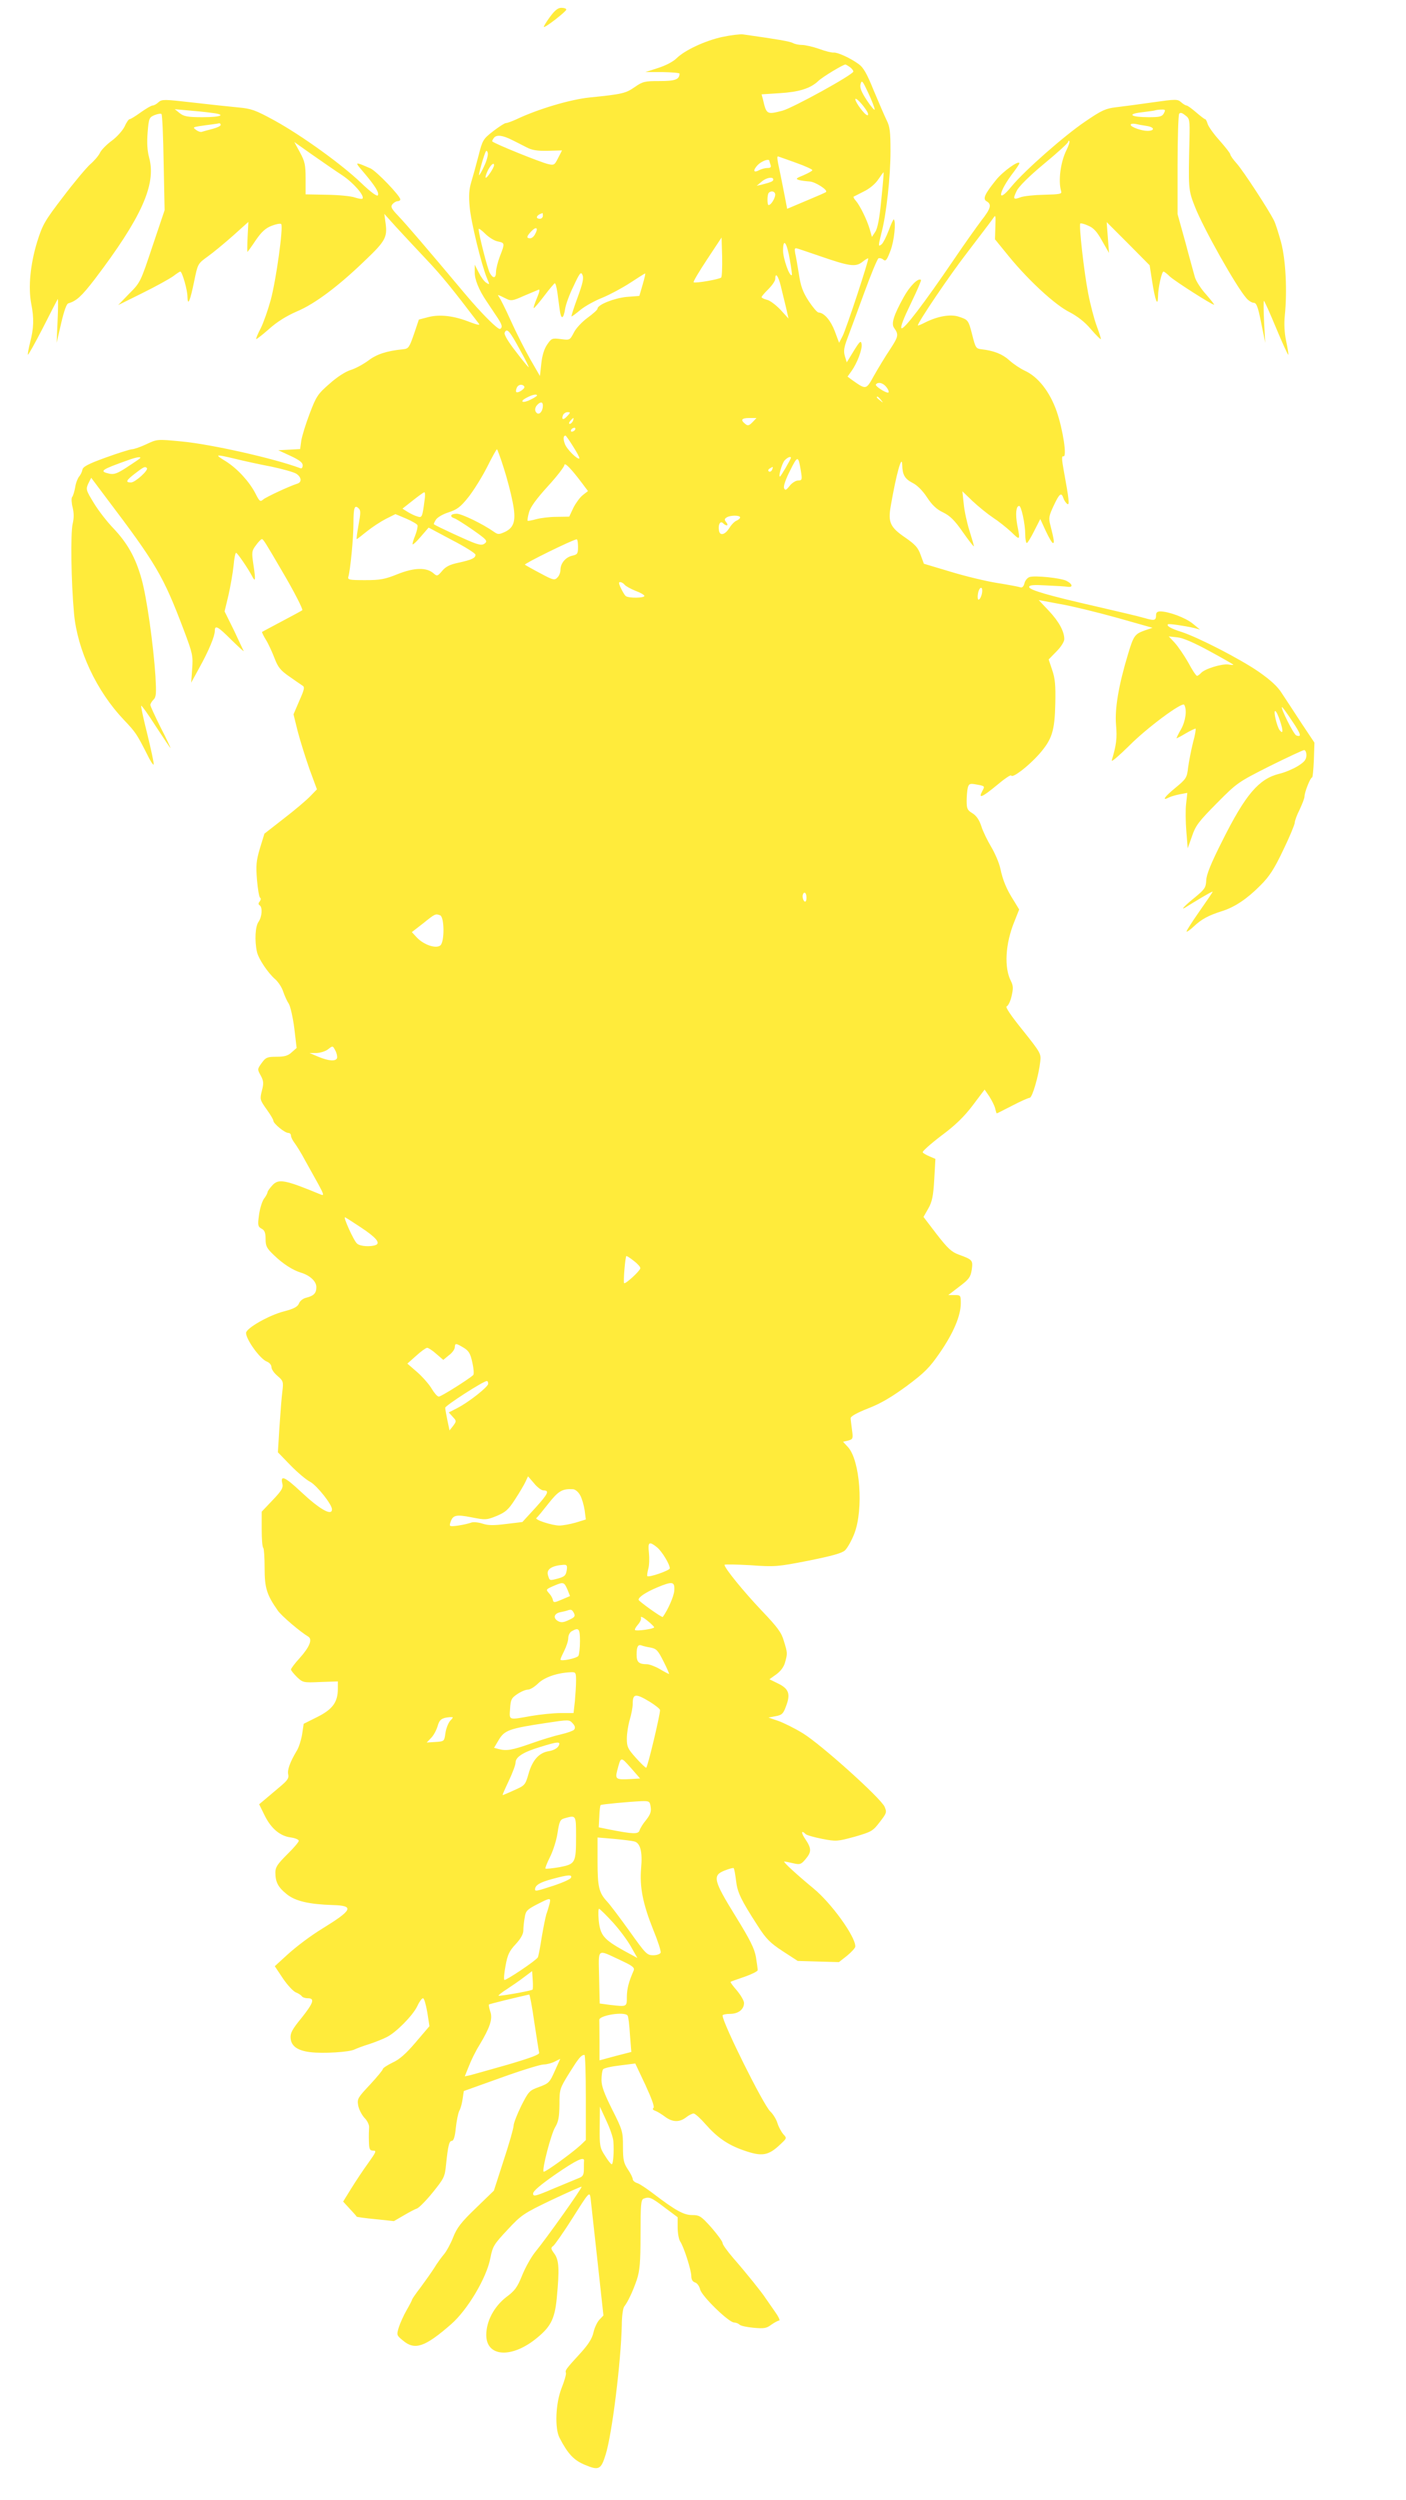 <?xml version="1.0" standalone="no"?>
<!DOCTYPE svg PUBLIC "-//W3C//DTD SVG 20010904//EN"
 "http://www.w3.org/TR/2001/REC-SVG-20010904/DTD/svg10.dtd">
<svg version="1.0" xmlns="http://www.w3.org/2000/svg"
 width="720pt" height="1280pt" viewBox="0 0 720 1280"
 preserveAspectRatio="xMidYMid meet">
<g transform="translate(0,1280) scale(0.1,-0.1)"
fill="#ffeb3b" stroke="none">
<path d="M2816 12713 c-19 -26 -33 -49 -31 -51 5 -6 115 79 115 89 0 5 -11 9
-25 9 -18 0 -34 -13 -59 -47z"/>
<path d="M3699 12611 c-90 -20 -192 -68 -234 -109 -18 -18 -57 -38 -95 -50
l-65 -21 88 0 c48 -1 87 -4 87 -8 -1 -30 -22 -38 -102 -38 -77 0 -86 -2 -128
-31 -46 -32 -63 -36 -230 -53 -100 -10 -267 -60 -376 -112 -22 -10 -46 -19
-53 -19 -7 0 -36 -19 -66 -42 -51 -40 -54 -44 -75 -127 -12 -47 -29 -108 -37
-134 -11 -36 -13 -69 -8 -125 6 -76 61 -300 89 -367 14 -33 14 -34 -3 -23 -11
6 -28 30 -39 52 l-21 41 0 -38 c-1 -36 21 -91 59 -147 9 -14 31 -46 48 -72 33
-48 38 -63 23 -72 -10 -6 -96 80 -179 179 -197 235 -301 356 -340 397 -38 40
-43 49 -32 63 7 8 19 15 26 15 8 0 14 4 14 9 0 18 -123 146 -153 159 -83 36
-83 36 -35 -20 60 -71 81 -105 73 -118 -4 -7 -36 16 -84 62 -101 97 -307 245
-445 321 -99 54 -119 61 -186 67 -41 4 -146 15 -232 25 -147 17 -159 17 -176
2 -10 -10 -24 -17 -30 -17 -7 0 -34 -16 -61 -35 -26 -19 -52 -35 -57 -35 -5 0
-17 -17 -26 -38 -10 -20 -39 -53 -65 -72 -26 -19 -54 -47 -61 -62 -6 -14 -29
-41 -50 -59 -20 -18 -83 -93 -139 -167 -95 -124 -105 -142 -133 -231 -35 -115
-46 -232 -30 -316 15 -76 13 -125 -6 -199 -8 -32 -13 -60 -11 -62 2 -2 37 60
77 138 40 79 74 145 76 147 2 2 2 -47 -1 -110 l-5 -114 23 99 c15 65 28 101
37 103 41 12 67 35 134 122 240 316 317 486 280 623 -10 37 -12 76 -8 130 6
73 8 77 36 89 16 6 32 9 35 5 4 -3 9 -116 11 -249 l5 -243 -62 -184 c-61 -183
-62 -186 -119 -243 l-57 -59 125 62 c69 34 139 73 157 86 17 13 34 24 36 24
10 0 37 -95 37 -129 1 -52 14 -22 35 82 18 87 18 87 69 124 28 20 86 68 130
107 l78 70 -4 -77 c-2 -42 -2 -77 -1 -77 1 0 20 26 42 59 30 44 51 63 82 75
23 9 45 13 49 9 12 -13 -26 -288 -54 -390 -14 -51 -37 -116 -51 -144 -15 -28
-25 -53 -23 -55 2 -1 31 21 65 51 41 37 89 67 144 91 91 38 214 130 352 264
99 94 111 116 102 184 l-7 51 63 -70 c35 -38 105 -113 154 -165 75 -79 132
-149 268 -328 7 -8 -10 -5 -44 8 -82 33 -155 42 -214 27 l-50 -13 -25 -74
c-24 -69 -28 -75 -55 -78 -83 -8 -136 -25 -179 -58 -26 -19 -66 -41 -90 -48
-28 -9 -70 -36 -109 -71 -60 -52 -68 -65 -101 -152 -20 -52 -39 -114 -43 -138
l-6 -44 -56 -3 -56 -3 63 -29 c45 -21 62 -34 62 -48 0 -12 -5 -18 -12 -15
-133 50 -458 123 -608 137 -125 12 -125 12 -180 -14 -30 -14 -64 -26 -75 -26
-11 -1 -72 -20 -135 -43 -89 -32 -116 -47 -118 -62 -2 -11 -10 -27 -17 -35 -7
-8 -17 -33 -20 -55 -4 -22 -11 -45 -16 -50 -4 -6 -3 -30 3 -53 7 -29 7 -55 0
-84 -11 -48 -8 -295 7 -458 17 -188 115 -398 256 -546 60 -63 66 -73 117 -173
17 -36 33 -60 35 -55 2 6 -13 75 -32 153 -20 79 -34 145 -32 148 3 2 37 -46
76 -107 39 -60 73 -110 74 -110 2 0 -20 47 -50 105 -29 58 -53 110 -53 116 0
6 7 18 16 27 14 14 15 31 10 121 -11 164 -45 407 -72 500 -30 107 -72 181
-143 256 -32 33 -77 91 -100 129 -41 67 -42 71 -29 100 l15 30 75 -100 c259
-342 294 -402 399 -679 46 -122 48 -133 43 -200 l-5 -70 41 75 c49 88 80 163
80 190 0 32 15 24 85 -46 37 -36 65 -62 63 -57 -2 4 -25 52 -50 106 l-48 97
20 83 c10 45 22 112 26 150 3 37 9 67 13 67 7 -1 61 -80 81 -118 18 -36 20
-23 8 55 -10 67 -9 73 13 102 12 17 26 31 30 31 7 0 16 -14 107 -170 59 -100
105 -191 100 -194 -2 -2 -48 -27 -103 -56 -55 -29 -101 -54 -103 -55 -2 -1 7
-20 20 -41 13 -21 32 -63 44 -94 17 -45 30 -62 75 -93 30 -21 60 -42 68 -47
12 -7 10 -19 -16 -77 l-30 -70 22 -89 c13 -49 40 -135 60 -192 l38 -103 -34
-35 c-19 -20 -79 -71 -135 -114 l-100 -78 -23 -75 c-19 -64 -21 -88 -15 -162
4 -47 11 -88 16 -91 5 -3 4 -11 -2 -19 -8 -9 -8 -15 0 -20 15 -10 12 -58 -6
-84 -17 -23 -21 -97 -8 -155 8 -35 56 -107 93 -139 15 -13 34 -41 41 -63 7
-21 20 -50 29 -63 8 -13 21 -70 28 -125 l12 -101 -25 -22 c-19 -18 -37 -23
-78 -23 -47 0 -55 -3 -76 -32 -22 -31 -23 -32 -5 -64 15 -28 16 -40 6 -78 -11
-44 -10 -47 24 -95 19 -26 35 -53 35 -59 0 -14 58 -62 76 -62 8 0 14 -6 14
-14 0 -7 8 -24 18 -37 10 -13 35 -53 54 -89 20 -36 51 -92 69 -124 27 -50 29
-58 13 -52 -186 77 -218 83 -250 47 -13 -14 -24 -30 -24 -34 0 -5 -8 -21 -19
-35 -10 -15 -21 -53 -25 -84 -7 -51 -5 -58 13 -68 16 -8 21 -21 21 -53 0 -37
6 -48 43 -83 45 -44 97 -77 137 -89 47 -14 80 -45 80 -74 0 -32 -13 -45 -53
-55 -16 -4 -31 -16 -36 -29 -7 -17 -25 -27 -78 -41 -75 -19 -193 -86 -193
-110 0 -34 72 -134 107 -147 13 -5 23 -17 23 -28 0 -11 14 -31 31 -45 29 -25
31 -29 25 -79 -4 -28 -10 -110 -15 -182 l-8 -130 64 -66 c36 -37 81 -75 101
-85 35 -19 112 -116 112 -141 0 -36 -63 0 -158 89 -83 78 -108 89 -96 42 5
-20 -3 -35 -50 -84 l-56 -59 0 -89 c0 -49 3 -92 8 -96 4 -4 7 -51 7 -104 0
-102 11 -137 68 -218 19 -27 114 -108 156 -133 22 -14 6 -53 -44 -109 -25 -27
-45 -54 -45 -59 0 -5 14 -22 31 -39 30 -28 32 -29 120 -25 l89 3 0 -38 c0 -68
-27 -105 -105 -144 l-70 -35 -8 -54 c-5 -30 -17 -68 -28 -85 -34 -57 -49 -98
-43 -121 4 -18 -4 -30 -41 -61 -26 -22 -60 -51 -77 -65 l-31 -26 28 -57 c33
-67 79 -106 135 -113 22 -3 40 -11 40 -17 0 -6 -27 -38 -60 -70 -49 -49 -60
-65 -60 -92 0 -49 14 -76 58 -111 44 -36 114 -52 237 -56 111 -3 101 -25 -57
-122 -57 -35 -131 -90 -182 -137 l-59 -54 42 -63 c23 -34 53 -66 66 -71 13 -5
26 -14 30 -19 3 -6 17 -11 31 -11 37 0 30 -23 -33 -102 -47 -57 -57 -77 -55
-102 3 -41 35 -64 101 -72 65 -8 200 0 227 14 10 5 44 18 74 27 30 10 71 26
90 36 49 24 135 112 157 159 10 22 23 40 29 40 6 0 15 -32 22 -72 l11 -71 -70
-82 c-50 -59 -84 -89 -120 -105 -27 -13 -49 -28 -49 -33 0 -5 -30 -41 -66 -80
-61 -65 -66 -72 -60 -105 3 -19 17 -47 31 -63 16 -16 26 -37 25 -50 -1 -13 -2
-45 -1 -71 1 -41 4 -48 22 -48 18 0 15 -7 -25 -63 -25 -34 -64 -93 -87 -130
l-42 -68 34 -37 c19 -20 35 -38 35 -40 1 -2 44 -8 96 -13 l95 -10 50 29 c27
16 59 33 69 36 10 4 47 41 80 82 58 72 62 80 68 142 10 97 16 122 30 122 9 0
16 23 20 66 4 37 12 76 18 88 7 12 14 39 17 61 l6 40 190 68 c105 38 203 68
219 68 16 0 42 7 57 15 l28 14 -28 -62 c-26 -59 -31 -64 -80 -82 -50 -18 -54
-22 -92 -97 -21 -43 -39 -89 -39 -101 0 -13 -23 -93 -51 -178 l-50 -155 -93
-90 c-76 -73 -97 -101 -116 -150 -13 -33 -34 -71 -46 -85 -12 -14 -35 -45 -50
-70 -16 -25 -48 -70 -71 -101 -24 -31 -43 -59 -43 -62 0 -3 -13 -28 -28 -54
-15 -26 -33 -66 -40 -88 -12 -39 -11 -41 21 -67 61 -52 113 -34 248 84 84 74
181 237 200 338 12 61 18 70 88 145 71 76 81 83 225 152 83 39 152 70 154 68
5 -4 -181 -266 -238 -335 -20 -25 -50 -78 -66 -118 -25 -62 -37 -79 -83 -113
-61 -48 -101 -122 -101 -193 0 -109 122 -121 247 -25 82 64 103 103 114 213
14 149 12 194 -12 228 -19 26 -20 30 -5 41 8 7 54 72 100 145 82 130 85 133
90 100 2 -18 18 -161 35 -318 l31 -284 -21 -22 c-11 -12 -25 -41 -30 -65 -7
-31 -26 -61 -65 -104 -77 -84 -81 -90 -76 -103 2 -7 -8 -42 -22 -77 -31 -78
-36 -206 -11 -255 43 -83 74 -116 131 -139 71 -30 82 -24 106 55 33 107 78
477 82 660 0 44 6 87 12 95 19 24 45 79 65 138 15 46 19 87 19 232 0 152 2
178 16 183 28 11 39 7 107 -45 l67 -50 0 -52 c0 -29 6 -61 13 -72 19 -28 57
-147 57 -178 0 -17 7 -28 19 -32 11 -3 22 -19 26 -35 7 -34 147 -170 174 -170
9 0 22 -5 28 -11 6 -6 38 -13 72 -16 53 -5 66 -3 91 16 16 11 34 21 40 21 6 0
-4 21 -22 46 -18 26 -40 57 -48 69 -20 31 -103 134 -167 207 -29 34 -53 67
-53 75 0 8 -26 43 -57 79 -53 59 -61 64 -99 64 -43 0 -86 24 -200 111 -33 25
-70 50 -82 53 -12 4 -22 13 -22 20 0 7 -11 30 -25 50 -21 32 -25 48 -25 117 0
76 -2 84 -55 189 -41 82 -55 120 -55 152 0 24 4 48 8 54 4 6 42 15 86 20 l79
10 52 -110 c33 -72 48 -113 41 -118 -6 -4 -3 -10 9 -14 11 -4 34 -18 51 -31
38 -28 73 -29 107 -3 14 11 31 20 39 20 7 0 35 -25 61 -55 59 -67 113 -105
193 -133 96 -34 128 -29 191 31 32 30 33 31 14 51 -10 12 -24 37 -30 57 -6 20
-23 47 -37 60 -35 33 -244 453 -244 491 0 4 17 8 38 8 43 0 72 23 72 56 0 11
-16 39 -36 63 -20 23 -35 43 -33 45 2 2 34 13 72 26 37 13 67 28 67 34 0 6 -4
36 -9 67 -8 44 -29 87 -105 210 -113 183 -119 208 -55 233 23 9 44 15 46 12 3
-3 8 -31 12 -63 7 -62 25 -99 113 -235 41 -64 62 -85 126 -127 l77 -50 105 -3
106 -3 42 33 c23 19 42 40 42 47 0 52 -122 221 -214 297 -86 71 -159 138 -150
138 5 0 26 -4 46 -9 35 -8 40 -6 63 21 31 37 31 54 0 101 -24 34 -23 51 1 27
5 -5 43 -16 84 -24 73 -14 78 -13 167 11 86 25 93 29 128 75 35 45 37 50 25
78 -18 43 -325 319 -418 376 -42 26 -99 54 -127 64 l-50 17 37 7 c32 6 39 12
53 51 24 62 15 89 -40 116 l-45 22 35 25 c22 16 39 38 45 61 13 47 13 48 -6
110 -12 43 -32 70 -115 157 -91 96 -189 216 -189 233 0 3 59 2 132 -2 126 -9
139 -8 297 23 119 24 172 38 188 53 12 11 34 50 48 86 48 126 29 376 -33 443
l-25 27 26 6 c25 7 26 10 20 54 -3 25 -7 52 -7 60 -1 10 32 28 90 51 65 25
120 58 198 115 91 68 116 93 169 170 69 100 107 189 107 253 0 41 -1 42 -32
42 l-32 0 56 43 c49 37 58 48 64 86 7 49 5 52 -66 78 -37 13 -57 32 -113 104
l-68 89 24 42 c20 35 26 63 31 149 l6 106 -30 13 c-17 7 -33 16 -35 21 -3 4
39 42 94 84 72 53 118 98 162 156 l61 81 24 -35 c12 -19 26 -46 30 -61 3 -14
7 -26 8 -26 2 0 37 18 80 40 42 22 83 40 89 40 13 0 46 113 54 186 5 39 1 46
-90 160 -59 73 -91 120 -82 122 7 2 19 25 25 52 9 39 9 53 -3 77 -36 69 -29
191 17 304 l25 63 -28 46 c-36 56 -56 103 -69 166 -6 27 -27 76 -46 108 -19
32 -43 80 -51 107 -11 33 -26 54 -46 66 -25 15 -29 23 -29 63 0 25 3 55 6 68
6 20 11 22 43 16 45 -8 45 -8 31 -34 -22 -41 -1 -32 72 28 40 34 74 57 76 52
6 -16 88 47 144 110 65 75 79 116 82 260 2 91 -1 127 -16 170 l-18 54 40 41
c23 23 40 50 40 63 0 40 -28 91 -80 146 l-51 54 108 -20 c59 -10 190 -42 291
-70 l184 -52 -39 -13 c-52 -19 -58 -26 -87 -123 -48 -159 -68 -278 -61 -361 6
-68 2 -101 -22 -182 -2 -10 37 24 89 75 91 92 272 226 282 210 15 -25 8 -82
-16 -125 -15 -26 -25 -47 -23 -47 1 0 23 11 46 25 24 14 47 25 51 25 3 0 -2
-33 -13 -72 -10 -40 -21 -98 -25 -128 -6 -52 -10 -58 -66 -104 -56 -46 -71
-69 -31 -48 10 5 35 12 56 16 l37 7 -6 -55 c-4 -30 -3 -93 1 -142 l7 -87 22
62 c18 54 34 75 127 169 105 106 109 108 271 190 91 45 170 82 176 82 7 0 12
-12 12 -27 -1 -22 -10 -34 -46 -56 -25 -15 -66 -32 -92 -38 -106 -26 -174
-106 -293 -344 -58 -115 -81 -172 -82 -201 -2 -38 -7 -46 -59 -89 -51 -41 -74
-66 -50 -52 4 3 37 23 75 46 37 22 67 39 67 36 0 -2 -31 -48 -69 -102 -38 -54
-67 -100 -65 -102 2 -3 19 9 37 26 39 37 76 57 143 78 67 21 130 63 200 134
44 44 69 82 115 179 33 68 59 131 59 140 0 9 11 40 25 67 13 28 25 58 25 67 0
22 30 98 39 98 3 0 7 40 9 89 l3 89 -68 102 c-37 57 -82 125 -99 151 -21 34
-57 67 -117 109 -95 66 -311 177 -397 205 -54 17 -78 31 -69 39 4 4 83 -7 134
-19 l30 -8 -38 31 c-37 30 -123 62 -166 62 -14 0 -21 -6 -21 -18 0 -29 -8 -31
-59 -16 -27 8 -137 34 -246 59 -250 57 -345 85 -345 100 0 10 22 12 88 8 48
-2 97 -5 110 -7 29 -4 24 15 -8 31 -29 14 -160 28 -188 19 -11 -4 -23 -18 -26
-32 -4 -16 -12 -24 -20 -21 -7 3 -60 13 -117 22 -57 9 -166 35 -241 58 l-137
41 -17 46 c-13 37 -28 53 -80 89 -76 52 -87 78 -73 159 29 168 58 270 59 212
1 -50 13 -71 51 -91 25 -12 53 -40 76 -75 26 -40 50 -62 82 -77 35 -17 59 -40
100 -99 30 -43 56 -76 58 -75 1 2 -9 37 -22 78 -13 41 -27 104 -30 140 l-7 64
53 -51 c30 -28 77 -66 104 -84 28 -18 69 -51 93 -73 46 -45 47 -45 31 36 -10
56 -6 97 10 97 11 0 31 -94 31 -146 0 -24 4 -44 8 -44 4 0 21 28 38 62 l31 61
28 -61 c16 -34 32 -62 37 -62 8 0 6 15 -14 94 -9 35 -6 47 18 98 29 62 39 69
49 39 3 -11 12 -24 19 -30 14 -12 11 19 -17 171 -10 55 -11 75 -2 72 20 -8 -1
134 -34 230 -35 100 -95 178 -165 209 -21 10 -56 33 -77 52 -36 33 -81 50
-143 57 -28 3 -31 8 -47 72 -20 78 -21 79 -70 95 -42 14 -108 2 -170 -29 -21
-11 -39 -18 -39 -16 0 16 162 256 255 376 61 80 119 156 128 169 16 24 16 23
14 -40 l-2 -64 70 -86 c102 -125 239 -251 312 -287 40 -21 78 -50 109 -87 26
-30 49 -53 51 -51 2 1 -8 32 -21 67 -13 35 -33 111 -44 169 -21 108 -48 347
-40 356 3 2 21 -2 40 -11 27 -11 45 -30 71 -77 l36 -63 -6 79 -6 79 110 -110
110 -111 13 -83 c15 -97 29 -134 30 -76 0 42 19 127 28 127 3 0 18 -11 32 -25
24 -23 215 -145 227 -145 3 0 -16 24 -41 53 -26 28 -51 68 -57 87 -5 19 -28
100 -49 180 l-40 144 0 251 c0 137 4 255 8 262 5 8 14 7 31 -7 23 -17 24 -22
22 -121 -6 -254 -6 -261 27 -345 42 -109 213 -413 265 -471 11 -13 28 -23 37
-23 14 0 22 -21 38 -102 l21 -103 -6 108 c-3 59 -3 107 -1 107 3 0 31 -63 63
-140 32 -77 60 -138 62 -136 2 1 -3 33 -11 70 -9 42 -11 90 -7 129 13 127 5
287 -19 377 -13 47 -29 98 -37 113 -29 57 -157 253 -190 290 -18 20 -33 41
-33 47 0 5 -25 37 -55 71 -31 34 -58 73 -61 85 -4 13 -9 24 -13 24 -3 0 -24
16 -46 35 -22 19 -44 35 -49 35 -5 0 -18 8 -28 17 -18 16 -27 16 -146 -1 -70
-10 -154 -21 -187 -25 -52 -6 -73 -15 -155 -71 -109 -73 -314 -254 -380 -334
-79 -97 -68 -28 12 75 15 20 28 40 28 43 0 19 -86 -42 -121 -87 -58 -72 -68
-96 -46 -108 26 -15 21 -36 -27 -97 -24 -32 -87 -120 -139 -197 -155 -228
-260 -366 -271 -355 -6 6 12 52 48 126 31 64 55 119 52 121 -13 13 -58 -32
-89 -89 -51 -92 -64 -135 -49 -156 25 -35 23 -44 -20 -110 -25 -37 -61 -97
-82 -134 -41 -74 -40 -74 -109 -26 l-27 20 20 28 c30 42 56 112 52 138 -3 21
-9 16 -40 -34 l-36 -59 -10 33 c-7 25 -4 44 13 89 12 32 51 137 86 233 35 96
68 176 74 178 7 2 18 -1 25 -8 12 -9 18 0 36 47 19 50 29 147 17 160 -2 2 -14
-23 -26 -56 -12 -32 -28 -64 -36 -71 -18 -15 -19 -12 -1 59 25 94 46 289 46
416 0 99 -3 127 -20 160 -11 22 -40 91 -66 152 -35 87 -53 118 -77 135 -44 32
-109 61 -128 59 -10 -1 -43 7 -75 19 -32 11 -71 20 -87 20 -15 0 -37 4 -47 10
-15 8 -77 19 -255 44 -16 2 -64 -4 -106 -13z m654 -155 c9 -7 17 -17 17 -22 0
-16 -311 -187 -364 -201 -79 -20 -81 -20 -99 58 l-7 26 93 6 c98 6 157 24 197
62 23 22 128 85 140 85 3 -1 13 -7 23 -14z m126 -216 c1 -8 -17 12 -39 45 -30
46 -38 66 -33 85 6 22 10 17 39 -45 18 -38 33 -77 33 -85z m-38 -12 c6 -11 6
-18 1 -18 -13 0 -62 66 -62 82 1 13 42 -31 61 -64z m-3363 -5 c84 -9 60 -23
-40 -23 -78 0 -97 4 -118 21 l-25 20 65 -6 c36 -3 89 -8 118 -12z m4882 -3
c-9 -17 -21 -20 -78 -20 -91 0 -114 16 -36 25 32 4 64 8 69 10 6 2 20 4 33 4
20 1 21 -2 12 -19z m-4830 -60 c0 -5 -19 -14 -42 -20 -24 -6 -48 -13 -55 -15
-6 -2 -19 2 -29 10 -17 12 -16 14 16 19 19 3 49 7 65 9 17 2 33 5 38 6 4 0 7
-3 7 -9z m4743 -5 c40 -6 42 -25 3 -25 -31 0 -86 20 -86 31 0 5 10 7 23 5 12
-3 39 -8 60 -11z m-3248 -73 c17 -8 47 -24 69 -35 30 -16 55 -20 111 -19 l73
2 -20 -39 c-18 -36 -21 -38 -51 -31 -42 10 -272 103 -286 116 -2 2 2 10 9 19
14 17 46 12 95 -13z m2837 -49 c-31 -61 -44 -159 -28 -212 5 -14 -6 -16 -87
-18 -51 -1 -106 -7 -121 -13 -37 -14 -40 -9 -20 32 10 22 63 75 140 139 68 56
124 107 124 113 0 5 3 7 6 4 3 -3 -3 -23 -14 -45z m-3710 -130 c60 -40 117
-107 104 -120 -3 -3 -20 0 -39 6 -19 7 -83 13 -143 14 l-109 2 0 81 c0 70 -4
88 -29 134 l-29 53 89 -63 c49 -34 119 -83 156 -107z m727 46 c-12 -27 -24
-47 -26 -46 -3 4 26 107 35 122 4 6 8 1 10 -9 2 -10 -6 -41 -19 -67z m1599 17
c45 -16 82 -33 82 -37 0 -4 -20 -15 -45 -26 -40 -16 -42 -19 -22 -25 12 -3 36
-6 52 -7 29 -1 96 -44 85 -54 -3 -3 -49 -23 -102 -45 l-97 -41 -11 57 c-6 31
-17 88 -25 126 -17 79 -18 89 -7 84 4 -1 45 -16 90 -32z m-138 10 c0 -2 3 -11
6 -20 4 -12 0 -16 -16 -16 -12 0 -30 -5 -42 -11 -30 -16 -34 -2 -8 26 20 21
60 35 60 21z m-1410 -22 c0 -12 -34 -64 -42 -64 -4 0 0 16 9 35 15 30 33 47
33 29z m1983 -177 c-9 -95 -19 -147 -31 -164 l-17 -26 -11 39 c-14 48 -50 122
-72 147 -8 9 -13 18 -11 20 2 1 26 13 53 27 29 14 59 39 74 62 14 21 26 37 27
36 1 -2 -4 -65 -12 -141z m-553 104 c0 -9 -11 -14 -62 -27 l-23 -5 24 20 c24
22 61 28 61 12z m10 -78 c-1 -19 -22 -53 -34 -53 -8 0 -8 55 1 63 13 13 33 7
33 -10z m-1190 -108 c0 -8 -7 -15 -15 -15 -26 0 -18 20 13 29 1 1 2 -6 2 -14z
m-231 -131 c37 -8 37 -9 11 -76 -11 -29 -20 -65 -20 -80 0 -34 -15 -36 -32 -5
-11 20 -56 194 -57 224 -1 6 14 -4 33 -23 19 -19 48 -37 65 -40z m191 37 c-6
-12 -17 -21 -25 -21 -21 0 -19 10 7 37 25 26 36 16 18 -16z m953 -222 c-10 -9
-135 -31 -141 -24 -3 3 28 55 69 117 l74 112 3 -99 c1 -54 -1 -102 -5 -106z
m352 89 c7 -40 12 -75 10 -76 -11 -12 -45 84 -45 125 0 69 20 42 35 -49z m162
18 c142 -49 175 -54 209 -27 15 12 28 20 30 18 5 -5 -112 -360 -131 -397 l-18
-35 -22 59 c-21 56 -55 95 -83 96 -7 0 -30 27 -51 59 -30 46 -41 77 -50 138
-7 43 -15 91 -19 107 -4 25 -3 28 14 23 10 -3 65 -22 121 -41z m-1250 -211
c-19 -52 -33 -95 -30 -95 3 0 23 15 46 34 23 19 74 47 112 62 39 16 102 50
142 76 40 26 74 48 77 48 2 0 -4 -26 -13 -57 l-17 -58 -65 -5 c-63 -6 -149
-40 -149 -60 0 -6 -23 -26 -50 -46 -29 -21 -60 -54 -71 -76 -21 -40 -21 -40
-67 -34 -45 6 -48 4 -70 -28 -15 -21 -26 -57 -30 -97 l-7 -64 -52 90 c-28 50
-72 137 -98 195 -26 58 -53 111 -59 119 -11 15 -9 14 36 -8 25 -13 34 -11 90
14 35 15 69 29 76 32 8 4 5 -11 -8 -42 -11 -26 -19 -50 -17 -52 3 -2 26 26 53
61 27 36 52 65 55 66 4 0 9 -20 13 -45 3 -25 9 -65 12 -90 7 -53 19 -51 28 4
3 21 22 74 43 116 32 69 38 76 46 57 7 -16 1 -44 -26 -117z m1042 58 c8 -32
20 -82 27 -111 l12 -53 -41 45 c-23 24 -54 48 -69 51 -16 4 -28 10 -28 14 0 4
16 22 35 41 19 19 35 42 35 52 0 37 16 16 29 -39z m-1338 -321 c28 -50 49 -92
46 -92 -2 0 -32 36 -66 81 -39 50 -60 86 -57 95 11 28 26 10 77 -84z m1873
-188 c14 -14 22 -34 13 -34 -16 0 -66 34 -62 41 9 14 32 11 49 -7z m-1849 -3
c6 -10 -33 -36 -41 -28 -3 2 -2 12 2 21 7 18 29 22 39 7z m65 -46 c0 -2 -14
-12 -31 -20 -40 -21 -63 -13 -24 8 29 16 55 22 55 12z m1761 -22 c13 -16 12
-17 -3 -4 -10 7 -18 15 -18 17 0 8 8 3 21 -13z m-1731 -30 c0 -26 -16 -47 -29
-39 -14 9 -14 29 1 44 17 17 28 15 28 -5z m125 -53 c-20 -22 -31 -20 -22 5 4
8 14 15 23 15 16 0 16 -2 -1 -20z m29 -25 c-4 -8 -11 -15 -16 -15 -6 0 -5 6 2
15 7 8 14 15 16 15 2 0 1 -7 -2 -15z m919 -7 c-18 -18 -24 -19 -37 -8 -25 20
-19 30 21 30 l37 0 -21 -22z m-908 -38 c-3 -5 -11 -10 -16 -10 -6 0 -7 5 -4
10 3 6 11 10 16 10 6 0 7 -4 4 -10z m-10 -86 c20 -31 34 -58 32 -61 -9 -8 -66
48 -75 76 -9 25 -7 41 4 41 2 0 20 -25 39 -56z m-355 -111 c17 -53 37 -130 45
-172 19 -94 9 -131 -39 -154 -31 -14 -36 -14 -56 0 -58 41 -166 93 -191 93
-32 0 -39 -15 -11 -24 9 -3 52 -30 95 -60 67 -47 75 -55 61 -67 -12 -10 -22
-10 -52 0 -30 10 -197 87 -210 97 -2 1 3 12 10 23 7 12 36 29 65 38 43 14 61
27 101 77 27 34 70 103 96 154 25 50 48 92 51 92 2 0 18 -43 35 -97z m-1375
48 c44 -11 127 -29 185 -40 57 -12 114 -28 127 -36 27 -18 30 -43 6 -51 -42
-13 -159 -68 -175 -81 -15 -13 -19 -11 -39 29 -31 61 -92 128 -152 166 -60 37
-58 38 48 13z m-490 1 c-6 -5 -36 -25 -68 -46 -46 -30 -63 -36 -87 -31 -54 12
-43 20 95 69 46 17 74 20 60 8z m3335 4 c0 -7 -52 -96 -56 -96 -9 0 10 67 24
83 14 15 32 23 32 13z m53 -78 c5 -34 3 -38 -16 -38 -12 0 -31 -12 -43 -27
-19 -24 -23 -25 -29 -12 -4 10 9 47 31 90 40 80 42 80 57 -13z m-1122 -52 l30
-40 -27 -21 c-14 -11 -36 -41 -48 -65 l-21 -45 -65 -1 c-36 0 -83 -6 -104 -12
-22 -6 -42 -10 -44 -8 -2 2 1 22 7 43 7 27 38 69 96 133 47 51 85 101 85 109
1 17 37 -21 91 -93z m-2229 78 c11 -10 -60 -74 -81 -74 -31 0 -25 11 22 47 44
34 50 36 59 27z m3202 -9 c-4 -8 -11 -12 -16 -9 -6 4 -5 10 3 15 19 12 19 11
13 -6z m-1780 -157 c-11 -86 -13 -90 -37 -82 -12 3 -34 14 -49 23 l-27 17 52
41 c29 23 55 42 60 43 4 0 5 -19 1 -42z m-338 -126 c-7 -40 -12 -72 -9 -72 2
0 25 18 51 39 26 21 70 50 97 64 l50 25 55 -23 c30 -13 56 -28 58 -34 2 -7 -3
-30 -12 -53 -9 -22 -15 -42 -13 -45 3 -2 22 16 43 41 l39 45 120 -64 c66 -34
120 -68 120 -75 0 -17 -19 -26 -88 -41 -43 -9 -65 -20 -83 -42 -23 -27 -26
-28 -43 -13 -35 32 -99 31 -184 -3 -67 -27 -90 -31 -168 -31 -81 0 -90 2 -85
18 10 33 26 197 26 273 0 81 6 97 27 76 11 -10 10 -25 -1 -85z m1954 39 c0 -5
-8 -12 -17 -16 -10 -3 -27 -20 -38 -38 -22 -35 -48 -42 -53 -14 -6 29 6 53 20
39 18 -18 32 -14 17 4 -10 13 -10 17 2 25 19 12 69 12 69 0z m-830 -150 c0
-36 -3 -40 -30 -46 -34 -8 -60 -39 -60 -73 0 -13 -7 -31 -16 -39 -14 -15 -22
-13 -87 22 -40 21 -75 41 -79 44 -6 5 242 127 265 130 4 1 7 -17 7 -38z m239
-195 c6 -7 31 -21 56 -31 25 -9 45 -21 45 -26 0 -11 -80 -12 -95 -1 -9 6 -35
56 -35 67 0 10 18 4 29 -9z m1831 -30 c0 -20 -11 -46 -19 -46 -4 0 -6 14 -3
30 4 30 22 43 22 16z m1163 -309 c65 -35 120 -67 122 -69 3 -3 -8 -3 -24 0
-35 5 -124 -23 -141 -44 -7 -7 -16 -14 -20 -14 -5 0 -25 30 -45 68 -21 37 -52
82 -69 101 l-31 33 45 -5 c29 -3 86 -28 163 -70z m423 -357 c47 -69 51 -86 22
-75 -14 6 -83 145 -73 145 3 0 26 -32 51 -70z m-61 -1 c17 -51 16 -70 -2 -47
-14 18 -33 98 -23 98 5 0 16 -23 25 -51z m-2425 -905 c0 -14 -4 -23 -10 -19
-5 3 -10 15 -10 26 0 10 5 19 10 19 6 0 10 -12 10 -26z m-1876 -90 c22 -9 23
-136 1 -154 -22 -18 -83 2 -119 39 l-27 29 58 45 c62 50 63 50 87 41z m-528
-731 c-7 -18 -43 -15 -96 7 l-45 19 36 0 c20 1 47 9 60 20 23 18 23 18 36 -7
8 -14 11 -32 9 -39z m121 -866 c79 -52 103 -81 77 -91 -27 -10 -79 -7 -95 7
-17 13 -74 141 -62 135 5 -2 41 -25 80 -51z m1400 -173 c18 -14 33 -30 32 -37
-1 -13 -77 -83 -83 -76 -5 7 6 139 12 139 3 0 20 -11 39 -26z m-872 -444 c26
-16 34 -30 44 -76 7 -31 9 -60 4 -64 -26 -23 -164 -110 -176 -110 -7 0 -23 18
-36 40 -12 21 -45 59 -73 84 l-52 45 45 40 c24 22 49 40 56 41 7 0 28 -14 47
-31 l36 -31 29 24 c17 12 30 31 30 41 1 22 6 21 46 -3z m125 -184 c0 -16 -100
-95 -159 -125 l-43 -22 20 -22 c20 -21 20 -23 3 -46 l-19 -24 -11 52 c-6 29
-11 57 -11 64 0 11 194 136 213 137 4 0 7 -6 7 -14z m282 -546 c33 0 26 -16
-40 -89 l-67 -73 -83 -10 c-64 -8 -92 -8 -122 2 -22 7 -47 9 -57 5 -10 -4 -39
-11 -66 -15 -44 -6 -47 -5 -41 14 12 40 28 44 109 28 71 -14 76 -14 128 7 45
19 60 31 94 84 23 35 47 76 54 91 l13 28 31 -36 c16 -20 38 -36 47 -36z m189
-25 c9 -16 19 -51 23 -77 l6 -47 -52 -16 c-28 -8 -66 -15 -83 -15 -38 0 -130
30 -118 39 5 3 32 36 61 73 52 66 72 77 126 74 11 0 28 -14 37 -31z m393 -266
c25 -20 66 -87 66 -108 0 -11 -107 -48 -115 -40 -2 3 0 20 5 38 5 18 6 54 3
82 -6 55 1 60 41 28z m-462 -119 c-4 -25 -11 -32 -44 -41 -45 -12 -43 -12 -52
17 -9 30 20 49 80 53 17 1 20 -4 16 -29z m4 -98 l13 -33 -42 -18 c-38 -16 -42
-17 -46 -2 -1 9 -10 24 -19 34 -18 20 -18 20 28 40 45 19 49 18 66 -21z m547
-5 c-2 -29 -32 -98 -59 -135 -4 -5 -124 81 -124 88 0 14 38 39 95 63 79 33 91
31 88 -16z m-514 -115 c8 -16 4 -22 -25 -35 -26 -13 -40 -15 -55 -7 -28 15
-23 39 9 46 15 3 32 7 37 9 20 7 24 5 34 -13z m411 -73 c0 -8 -92 -21 -98 -14
-3 3 4 15 15 28 11 12 18 28 15 36 -2 8 12 1 32 -15 20 -16 36 -32 36 -35z
m-380 -71 c0 -35 -4 -68 -8 -75 -8 -13 -92 -30 -92 -19 0 4 9 24 20 46 11 22
20 50 20 64 0 14 8 30 18 35 36 21 42 13 42 -51z m363 -33 c29 -6 37 -15 65
-71 18 -35 30 -64 28 -64 -2 0 -24 11 -47 25 -24 14 -54 25 -66 25 -42 0 -53
11 -53 49 0 41 7 54 26 47 7 -3 28 -8 47 -11z m-383 -169 c0 -23 -3 -71 -6
-105 l-7 -61 -66 0 c-36 0 -104 -7 -151 -15 -118 -21 -112 -23 -108 37 3 47 7
55 37 75 19 13 43 23 55 23 11 0 35 15 53 33 33 31 97 53 166 56 25 1 27 -1
27 -43z m377 -108 c29 -18 53 -37 53 -43 0 -26 -64 -295 -71 -295 -4 0 -28 23
-53 51 -41 46 -46 56 -46 98 0 27 7 70 15 97 8 27 15 63 15 80 0 54 14 56 87
12z m-1022 -98 c-10 -12 -21 -40 -24 -63 -6 -42 -6 -42 -51 -45 l-45 -3 23 24
c13 13 27 40 33 60 9 34 22 43 63 46 19 1 19 0 1 -19z m635 -45 c-5 -6 -36
-17 -67 -24 -32 -7 -101 -28 -154 -47 -97 -34 -125 -39 -166 -28 l-23 6 25 42
c29 48 54 57 240 85 119 18 120 18 138 -2 12 -13 14 -23 7 -32z m-80 -84 c-6
-11 -25 -22 -49 -26 -51 -8 -85 -46 -105 -118 -16 -56 -19 -58 -73 -82 -30
-14 -57 -25 -59 -25 -2 0 12 32 31 72 19 40 35 82 35 94 0 29 39 54 125 80 93
29 109 30 95 5z m368 -169 c-73 -4 -79 -1 -67 45 19 72 17 71 69 13 l48 -55
-50 -3z m104 -143 c4 -23 -2 -39 -23 -66 -16 -19 -31 -43 -34 -54 -7 -20 -32
-19 -155 5 l-54 11 3 55 c1 30 4 57 7 59 4 4 145 17 210 20 39 1 42 -1 46 -30z
m-382 -148 c0 -139 -3 -144 -85 -160 -37 -6 -69 -10 -72 -7 -2 2 8 28 23 58
15 29 33 84 39 123 9 61 14 70 35 76 60 17 60 18 60 -90z m297 -28 c32 -7 44
-53 36 -138 -8 -95 9 -182 62 -314 24 -58 41 -111 38 -118 -3 -7 -20 -13 -38
-13 -32 0 -39 8 -121 123 -48 67 -100 136 -115 152 -42 45 -49 75 -49 207 l0
121 83 -7 c45 -4 92 -10 104 -13z m-323 -186 c-2 -7 -42 -25 -87 -40 -90 -29
-97 -31 -97 -19 1 21 24 35 86 52 85 23 105 24 98 7z m-110 -134 c-4 -16 -11
-39 -16 -52 -4 -13 -15 -66 -24 -119 -8 -53 -17 -99 -20 -103 -10 -17 -166
-121 -171 -115 -4 3 -1 36 6 73 10 55 19 75 52 110 26 28 39 52 39 70 0 16 3
45 7 66 5 34 12 41 62 67 70 36 73 36 65 3z m323 -93 c33 -36 75 -92 93 -124
l34 -60 -70 38 c-102 57 -120 78 -128 154 -3 35 -2 62 2 60 5 -2 36 -32 69
-68z m42 -196 c60 -28 72 -37 66 -52 -26 -60 -34 -92 -35 -134 0 -53 2 -52
-87 -42 l-52 7 -3 133 c-3 155 -14 146 111 88z m-452 -150 c-6 -6 -170 -35
-174 -31 -2 2 18 18 45 35 26 17 65 44 87 61 l40 30 3 -46 c2 -25 1 -47 -1
-49z m9 -166 c12 -79 23 -149 25 -157 3 -9 -42 -26 -161 -61 -91 -26 -177 -50
-192 -54 l-28 -6 21 52 c11 29 35 78 54 108 54 90 69 134 56 171 -6 18 -9 34
-7 37 3 3 142 37 206 51 3 1 15 -63 26 -141z m478 33 c4 -5 9 -49 12 -98 l7
-88 -82 -21 -81 -22 0 99 c0 55 -1 102 -1 107 -5 24 131 46 145 23z m-214
-419 l0 -218 -27 -26 c-47 -43 -183 -141 -189 -136 -10 10 38 193 59 228 17
28 21 52 22 115 0 79 1 82 49 160 48 77 62 95 79 95 4 0 7 -98 7 -218z m141
-224 c4 -55 -1 -118 -8 -118 -5 0 -20 20 -35 44 -26 40 -28 50 -27 147 l1 104
33 -72 c19 -40 35 -87 36 -105z m-150 -100 c-1 -5 -1 -24 -1 -43 0 -28 -5 -37
-22 -44 -13 -5 -71 -30 -130 -54 -96 -41 -108 -44 -108 -27 0 13 38 45 117
100 105 72 145 91 144 68z"/>
</g>
</svg>
